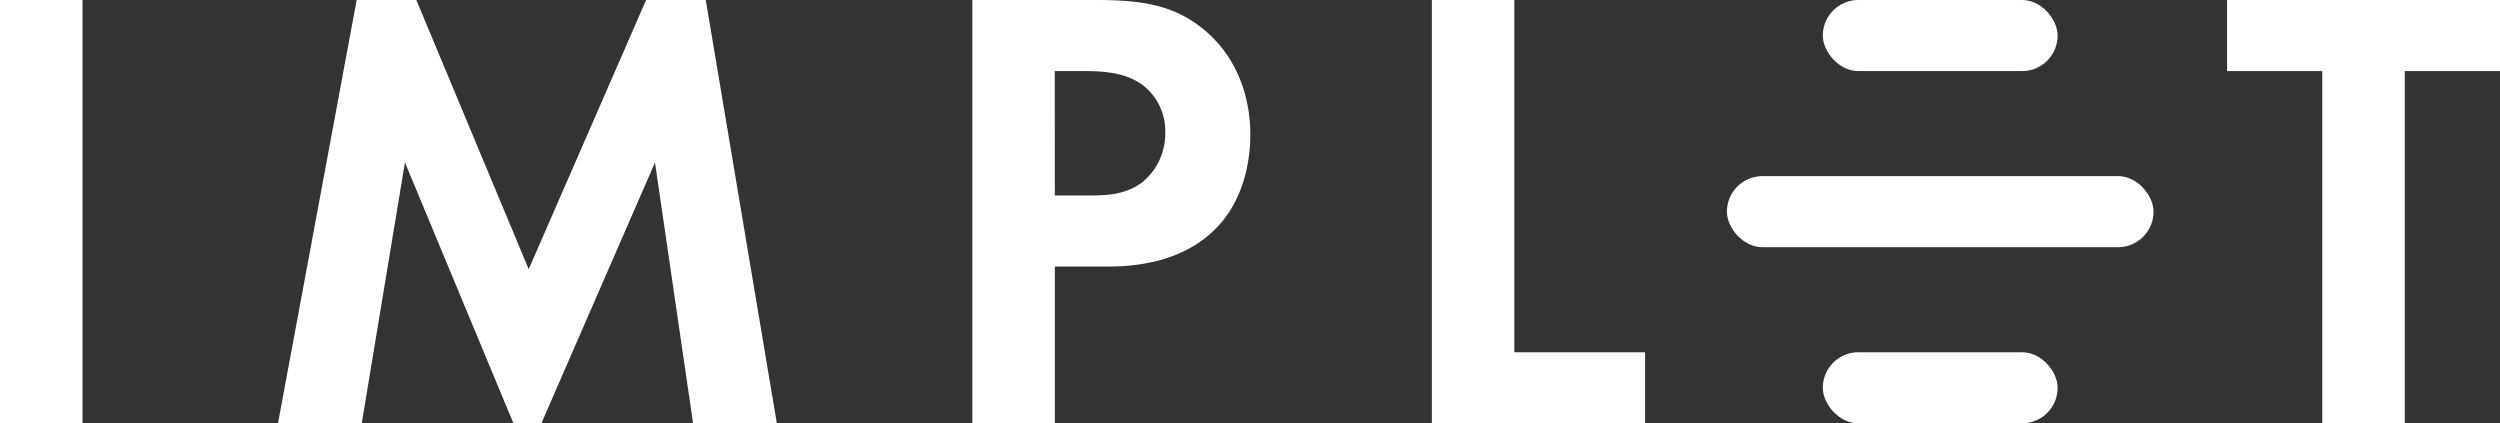 <svg xmlns="http://www.w3.org/2000/svg" viewBox="0 0 640.77 108.5"><rect x="0" y="0" width="640.77" height="108.5" fill="#333333" stroke="none"/><defs><style>.cls-1{fill:#fff;}</style></defs><title>wortmarke-logo</title><g id="Ebene_2" data-name="Ebene 2"><g id="Ebene_1-2" data-name="Ebene 1"><path class="cls-1" d="M21.15,0V108.5H0V0Z"/><path class="cls-1" d="M91.42,0h15.29l28.8,69L165.6,0h15.29l18.22,108.5H177.64l-9.76-66.86L138.76,108.5H131.6L103.79,41.64,92.72,108.5H71.25Z"/><path class="cls-1" d="M280.78,0c12.2,0,20.66,1.3,28.63,8.3,8.78,7.8,11.06,18.38,11.06,26.19,0,4.23-.65,15.94-9,24.24-6,6-15,9.59-27.49,9.59H270.36V108.5H249.22V0ZM270.36,50.1H279c4.06,0,9.27,0,13.82-3.41A16.18,16.18,0,0,0,298.67,34a14.93,14.93,0,0,0-6-12.36c-4.39-3.1-9.92-3.42-15-3.42h-7.33Z"/><path class="cls-1" d="M388.14,0V90.28h33.51V108.5H367V0Z"/><path class="cls-1" d="M616.37,18.22V108.5H595.22V18.22h-24.4V0h69.95V18.22Z"/><rect class="cls-1" x="467.2" width="60.19" height="18.22" rx="9.11"/><rect class="cls-1" x="442.62" y="45.14" width="109.35" height="18.22" rx="9.11"/><rect class="cls-1" x="467.2" y="90.28" width="60.19" height="18.22" rx="9.11"/></g></g></svg>